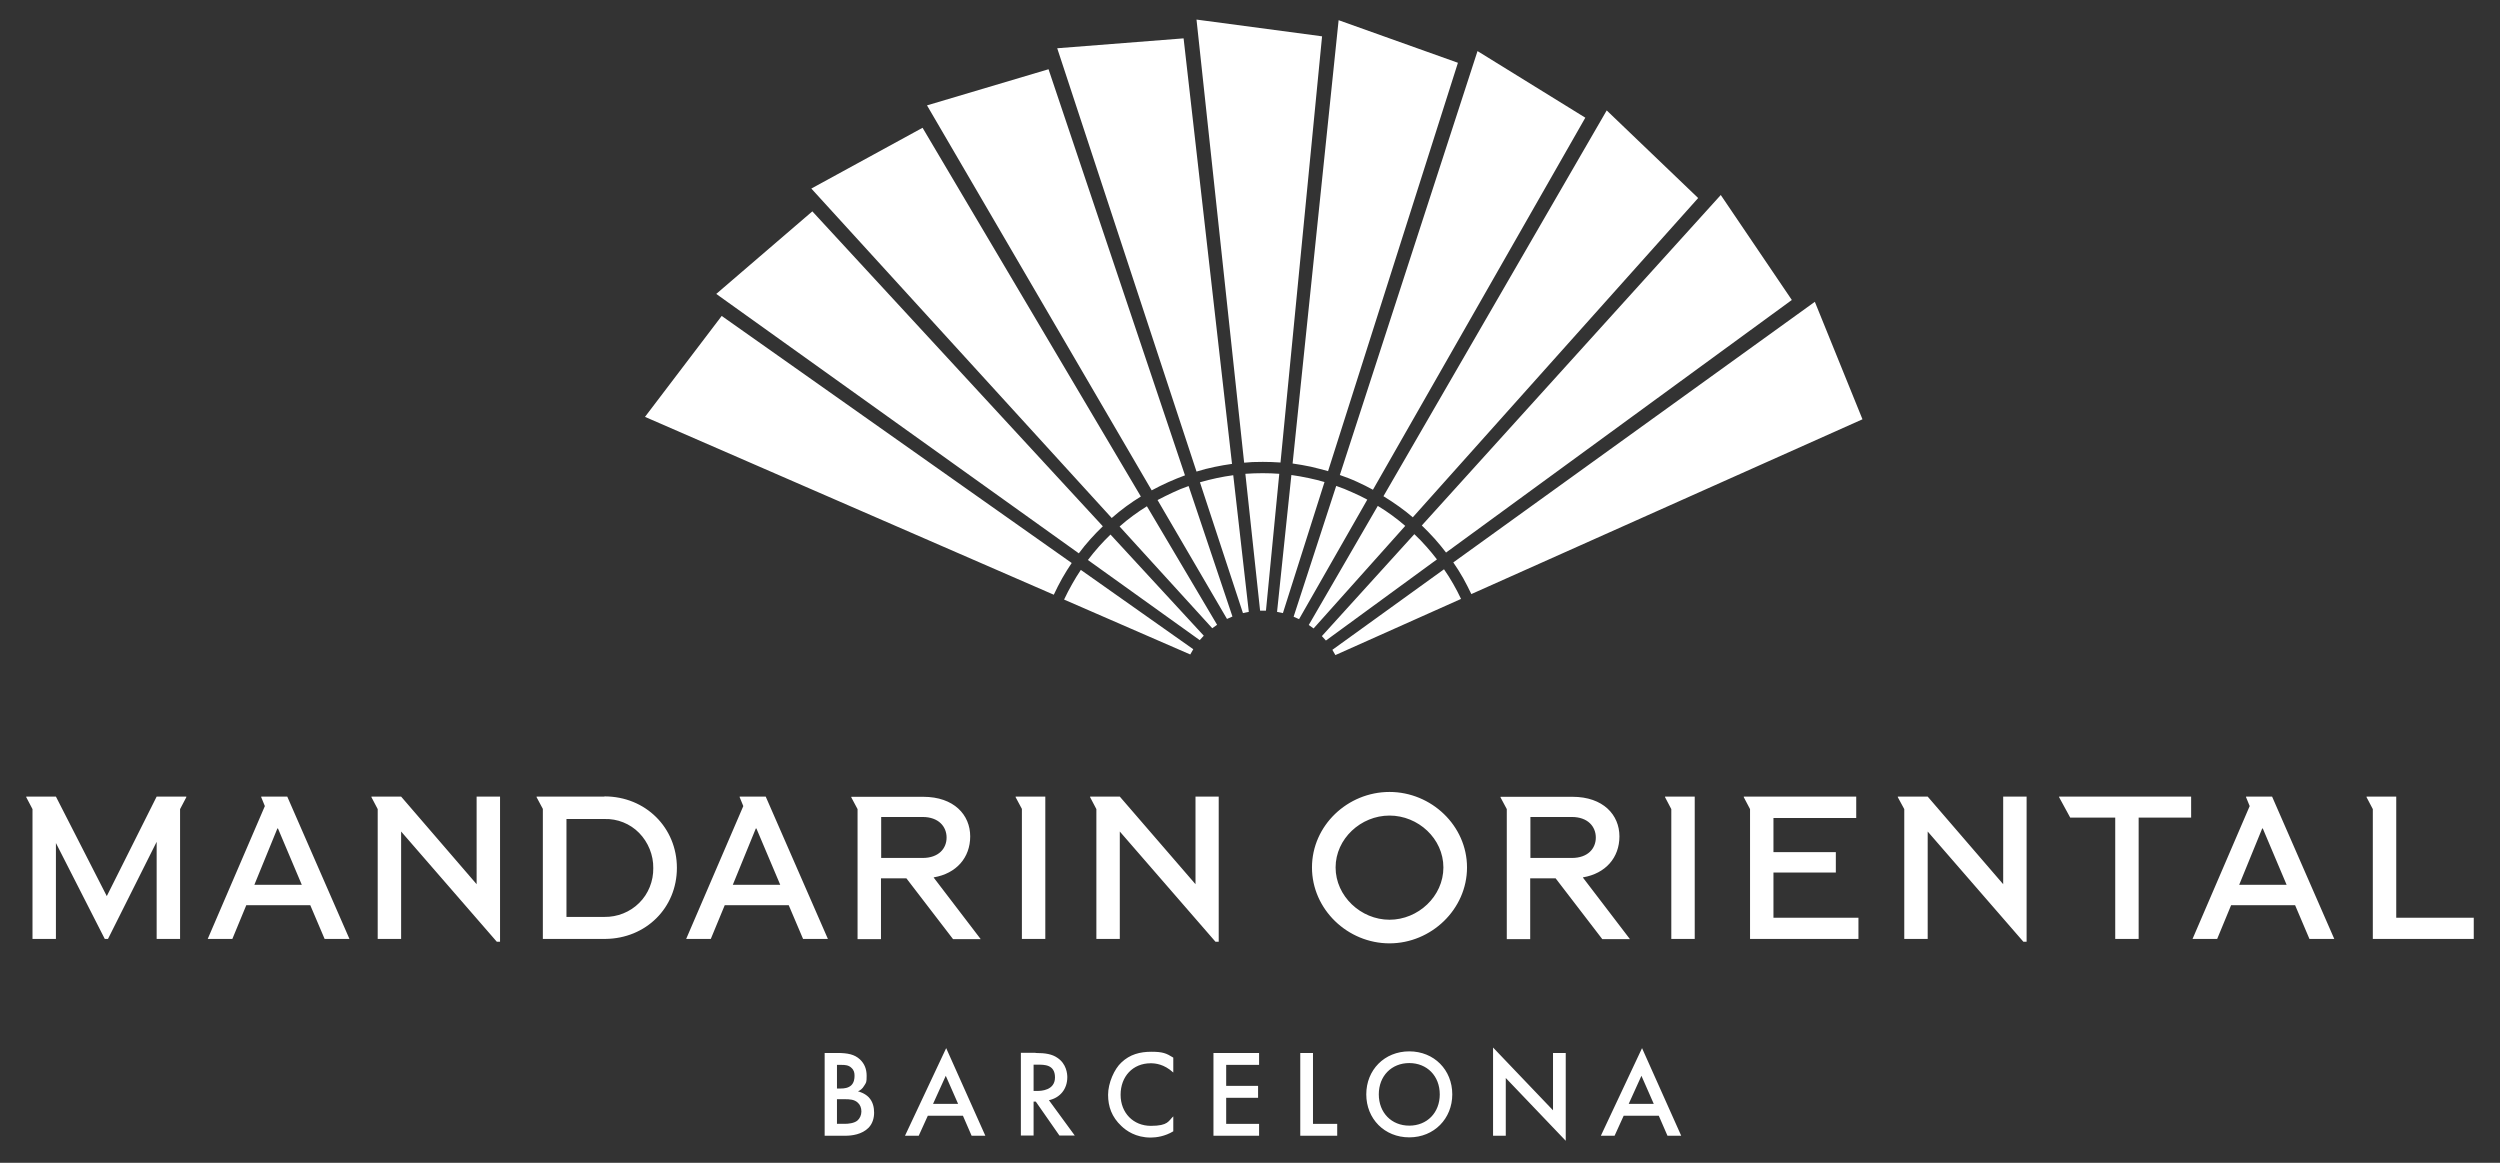 <svg xmlns="http://www.w3.org/2000/svg" viewBox="0 0 1238.4 576"><rect x="0" y="0" width="1238.4" height="576" fill="#333333" stroke="none"/><g fill="#fff"><path d="M633.7 234.7c-2.7-.2-5.5-.3-8.2-.3s-5.8.1-8.6.3l7.3 67.8h2.9zm.5-5.6q-4.35-.3-8.7-.3c-4.35 0-6.2.1-9.2.4L592.7 9.7l62.2 8.3-20.6 211.2Zm22 9.7c-2.6-.8-5.3-1.4-8-2-2.8-.6-5.7-1.1-8.5-1.5l-7.1 67.8 2.9.6 20.6-64.9Zm1.7-5.4c-2.8-.8-5.6-1.5-8.5-2.2-3-.6-6.1-1.2-9.1-1.6L663.1 10l59.1 21.1-64.3 202.2Zm-47 2c-2.7.4-5.4.8-8.1 1.4q-4.2.9-8.4 2.1l21.3 64.8 2.9-.6zm-.7-5.6c-2.9.4-5.7.9-8.6 1.5-3 .6-6 1.4-8.9 2.3l-69-209.7 62.6-4.9 24 210.9Zm-21.5 11c-2.6.9-5.1 1.9-7.6 3.1-2.6 1.2-5.2 2.5-7.7 3.8l34.4 58.9 2.7-1.2-21.7-64.6Zm-1.8-5.3q-4.05 1.5-8.1 3.3c-2.8 1.3-5.6 2.6-8.3 4.1L459.2 52.2l60.2-17.9L587 235.5Zm-18.8 15.3c-2.3 1.4-4.6 3-6.8 4.6-2.3 1.7-4.6 3.5-6.7 5.4l45.9 50.4 2.4-1.7-34.7-58.6Zm-2.9-4.9c-2.5 1.5-4.9 3.2-7.3 4.9-2.5 1.8-4.9 3.8-7.2 5.8L401.9 93.4 457 63.3l108.1 182.6Zm-15.1 18.9c-2 1.9-3.9 3.9-5.7 5.9-1.9 2.2-3.8 4.4-5.5 6.7l55.4 39.7 2-2.2zm-3.8-4.1c-2.1 2-4.1 4.1-6.1 6.3-2.1 2.3-4 4.7-5.8 7.1L354.8 145.6l47.6-40.9zm-10.9 21.6c-1.5 2.3-3 4.6-4.3 7-1.4 2.5-2.8 5.1-4 7.7l62.5 27.2 1.5-2.6zm-4.6-3.3c-1.6 2.4-3.2 4.9-4.6 7.4-1.5 2.7-2.9 5.4-4.2 8.2l-202.5-88.1 38-50 173.4 122.4Zm146.5-31.5c-2.4-1.3-4.8-2.5-7.4-3.6-2.6-1.2-5.3-2.3-8-3.2l-21.1 64.8 2.7 1.2zm2.8-4.9c-2.5-1.4-5.2-2.7-7.8-3.9-2.8-1.3-5.7-2.4-8.6-3.4l68.2-210 53.4 33zm16 17.9c-2.1-1.8-4.2-3.5-6.4-5.1q-3.45-2.55-7.2-4.8l-34.2 59 2.4 1.7zm3.8-4.2q-3.3-2.85-6.9-5.4c-2.5-1.8-5.1-3.5-7.7-5.1L795.9 54.7l45.3 43.4-141.4 158.2Zm11.9 20.8c-1.7-2.2-3.4-4.3-5.2-6.3-1.9-2.2-3.9-4.2-6-6.2l-45.8 50.5 2 2.2zm4.5-3.4c-1.8-2.3-3.6-4.6-5.6-6.8-2.1-2.3-4.2-4.5-6.4-6.6L852.4 96.6l35.2 52-171.4 125.2Zm7.4 22.9c-1.2-2.5-2.4-4.9-3.8-7.3-1.4-2.5-3-5-4.6-7.3L660 321.9l1.5 2.6 62.2-27.8Zm5.1-2.4c-1.2-2.6-2.6-5.2-4-7.8-1.5-2.7-3.2-5.3-4.9-7.8L899 149.5l23.6 58.2-193.8 86.6Zm-211 100.4h-14.7v.3l3.1 5.8v64.4h11.6zm-218.4 0h-33.6v.3l3.1 5.8v64.4h31c20.1-.2 35.4-15.4 35.4-35.2s-15.4-35.4-35.9-35.4Zm17.2 52.7c-4.5 4.5-10.8 7-17.2 6.9h-18.8v-48.5h18.8c6.4-.2 12.7 2.3 17.2 6.9s7.1 11 7 17.4c.1 6.4-2.4 12.8-7 17.3m62.6-52.7h-12.8v.3l1.8 4.4-28.3 65.8h12.2l6.9-16.7h31.7l7.1 16.7h12.3l-30.8-70.5ZM363 438.3l11.4-27.9h.3l11.8 27.9zm99.6-3.7c11.1-1.9 18-9.7 18-20.3s-8-19.6-23.3-19.6h-35.6v.3l3.1 5.8v64.4h11.6v-30.1H449l23.1 30.1h13.7l-23.3-30.5Zm-26.1-9.7v-20.2H457c8 0 11.9 4.8 11.9 10.2S465 425 457 425h-20.5Zm251.8-32.6c-20.7 0-38.4 16.6-38.4 37.4s17.7 37.6 38.4 37.6 38.4-16.9 38.4-37.6-17.7-37.4-38.4-37.4m0 63.3c-14.2 0-26.7-11.7-26.7-25.9s12.5-25.7 26.7-25.7 26.7 11.4 26.7 25.7-12.5 25.9-26.7 25.9m95.9-21c11.1-1.9 18-9.7 18-20.3s-8-19.6-23.3-19.6h-35.6v.3l3.1 5.8v64.4H758v-30.1h12.6l23.1 30.1h13.7l-23.3-30.5Zm-26.1-9.7v-20.2h20.5c8 0 11.9 4.8 11.9 10.2s-3.9 10.1-11.9 10.1h-20.5Zm367.3-30.3h-12.8v.3l1.8 4.4-28.3 65.8h12.2l6.9-16.7h31.7l7.1 16.7h12.3l-30.8-70.5Zm-16.2 43.7 11.4-27.9h.3l11.8 27.9zM1187 394.6h-14.7v.3l3.1 5.9v64.3h50v-10.5H1187zM1085.4 394.6H1020v.3l5.5 10.1h22.3v60.1h11.6V405h26zM954.9 394.6h-14.8v.3l3.2 5.9v64.3h11.6v-53.2l47.4 54.6h1.6v-71.9h-11.6V438zM919.5 394.6h-55.7v.3l3.1 5.9v64.3h53.7v-10.5h-42.1v-22.4h30.9v-10.1h-30.9v-16.9h41zM839.5 394.6h-14.7v.3l3.1 5.9v64.3h11.6zM554.7 394.6H540v.3l3.1 5.9v64.3h11.6v-53.2l47.4 54.6h1.6v-71.9h-11.5V438zM198.7 394.6H184v.3l3.1 5.9v64.3h11.6v-53.2l47.4 54.6h1.6v-71.9h-11.6V438zM142.2 394.6h-12.8v.3l1.8 4.4-28.3 65.8h12.2l6.9-16.7h31.7l7.1 16.7h12.3l-30.8-70.5ZM126 438.3l11.4-27.9h.3l11.8 27.9zM27.7 394.6H13v.3l3.1 5.9v64.3h11.6v-47.5l24.2 47.5h1.6L77.6 417v48.1h11.6v-64.3l3.1-5.9v-.3H77.6l-24.7 49.3zM414.7 521.6c5.3 0 8.6.7 11.3 3.2 2.2 2.1 3.3 4.7 3.3 8.1s-.2 3.3-1.2 4.9c-.9 1.6-2.1 2.4-3.1 2.8.7.2 3.3.9 5.3 2.9 2.2 2.3 2.7 5.2 2.7 7.7s-.7 5.3-2.7 7.4c-3.3 3.4-8.4 4-11.5 4h-10.3v-41zm0 17.6h1.9c1.5 0 3.6-.2 5.1-1.6 1.4-1.4 1.6-3.3 1.6-4.7s-.2-2.7-1.5-3.9c-1.4-1.4-3.2-1.5-5-1.5h-2.2v11.7Zm0 17.5h3.8c1.8 0 4.6-.3 6.2-1.6 1.2-1 2-2.7 2-4.5s-.6-3.3-1.7-4.3c-1.7-1.7-4.2-1.8-6.5-1.8h-3.9v12.3Zm62.4-4h-17.5l-4.5 9.9h-6.8l20.4-43.4 19.4 43.4h-6.8l-4.3-9.9Zm-2.5-5.9-6.1-13.9-6.3 13.9zm38.4-25.2c5 0 8.2.6 10.8 2.4 4.5 3 4.9 7.9 4.9 9.6 0 5.9-3.6 10.2-9.1 11.4l12.8 17.5h-7.6l-11.7-16.8H512v16.8h-6.3v-41h7.3Zm-1.1 18.8h2c1.7 0 8.7-.2 8.7-6.7s-5.5-6.3-8.5-6.3H512v13Zm69.2-9.2c-4.5-4.1-8.8-4.5-11.1-4.5-8.9 0-14.9 6.6-14.9 15.6s6.3 15.4 15 15.4 8.7-2.5 11.1-4.7v7.4c-4.1 2.5-8.4 3.1-11.2 3.1-7.4 0-12.1-3.4-14.5-5.7-4.8-4.5-6.6-9.7-6.6-15.5s3.1-12.8 6.6-16c4.2-4 9.2-5.3 14.8-5.3s7.4.7 10.9 2.9v7.4Zm42.6-3.7h-16.3v10.4h15.8v5.9h-15.8v12.9h16.3v5.9h-22.6v-41h22.6zm26.7-5.9v35.1h12v5.9h-18.3v-41zm69 20.5c0 12-9 21.3-21.3 21.3s-21.3-9.2-21.3-21.3 9-21.3 21.3-21.3 21.3 9.2 21.3 21.3m-6.2 0c0-9.1-6.3-15.5-15.1-15.5S683 533 683 542.1s6.3 15.5 15.1 15.5 15.1-6.4 15.1-15.5m26.4 20.5v-43.7l29.7 31.1v-28.4h6.3v43.5L745.9 534v28.6zm82.2-9.9h-17.5l-4.5 9.9H793l20.4-43.4 19.4 43.4H826l-4.3-9.9Zm-2.6-5.9-6.1-13.9-6.3 13.9z"/></g></svg>